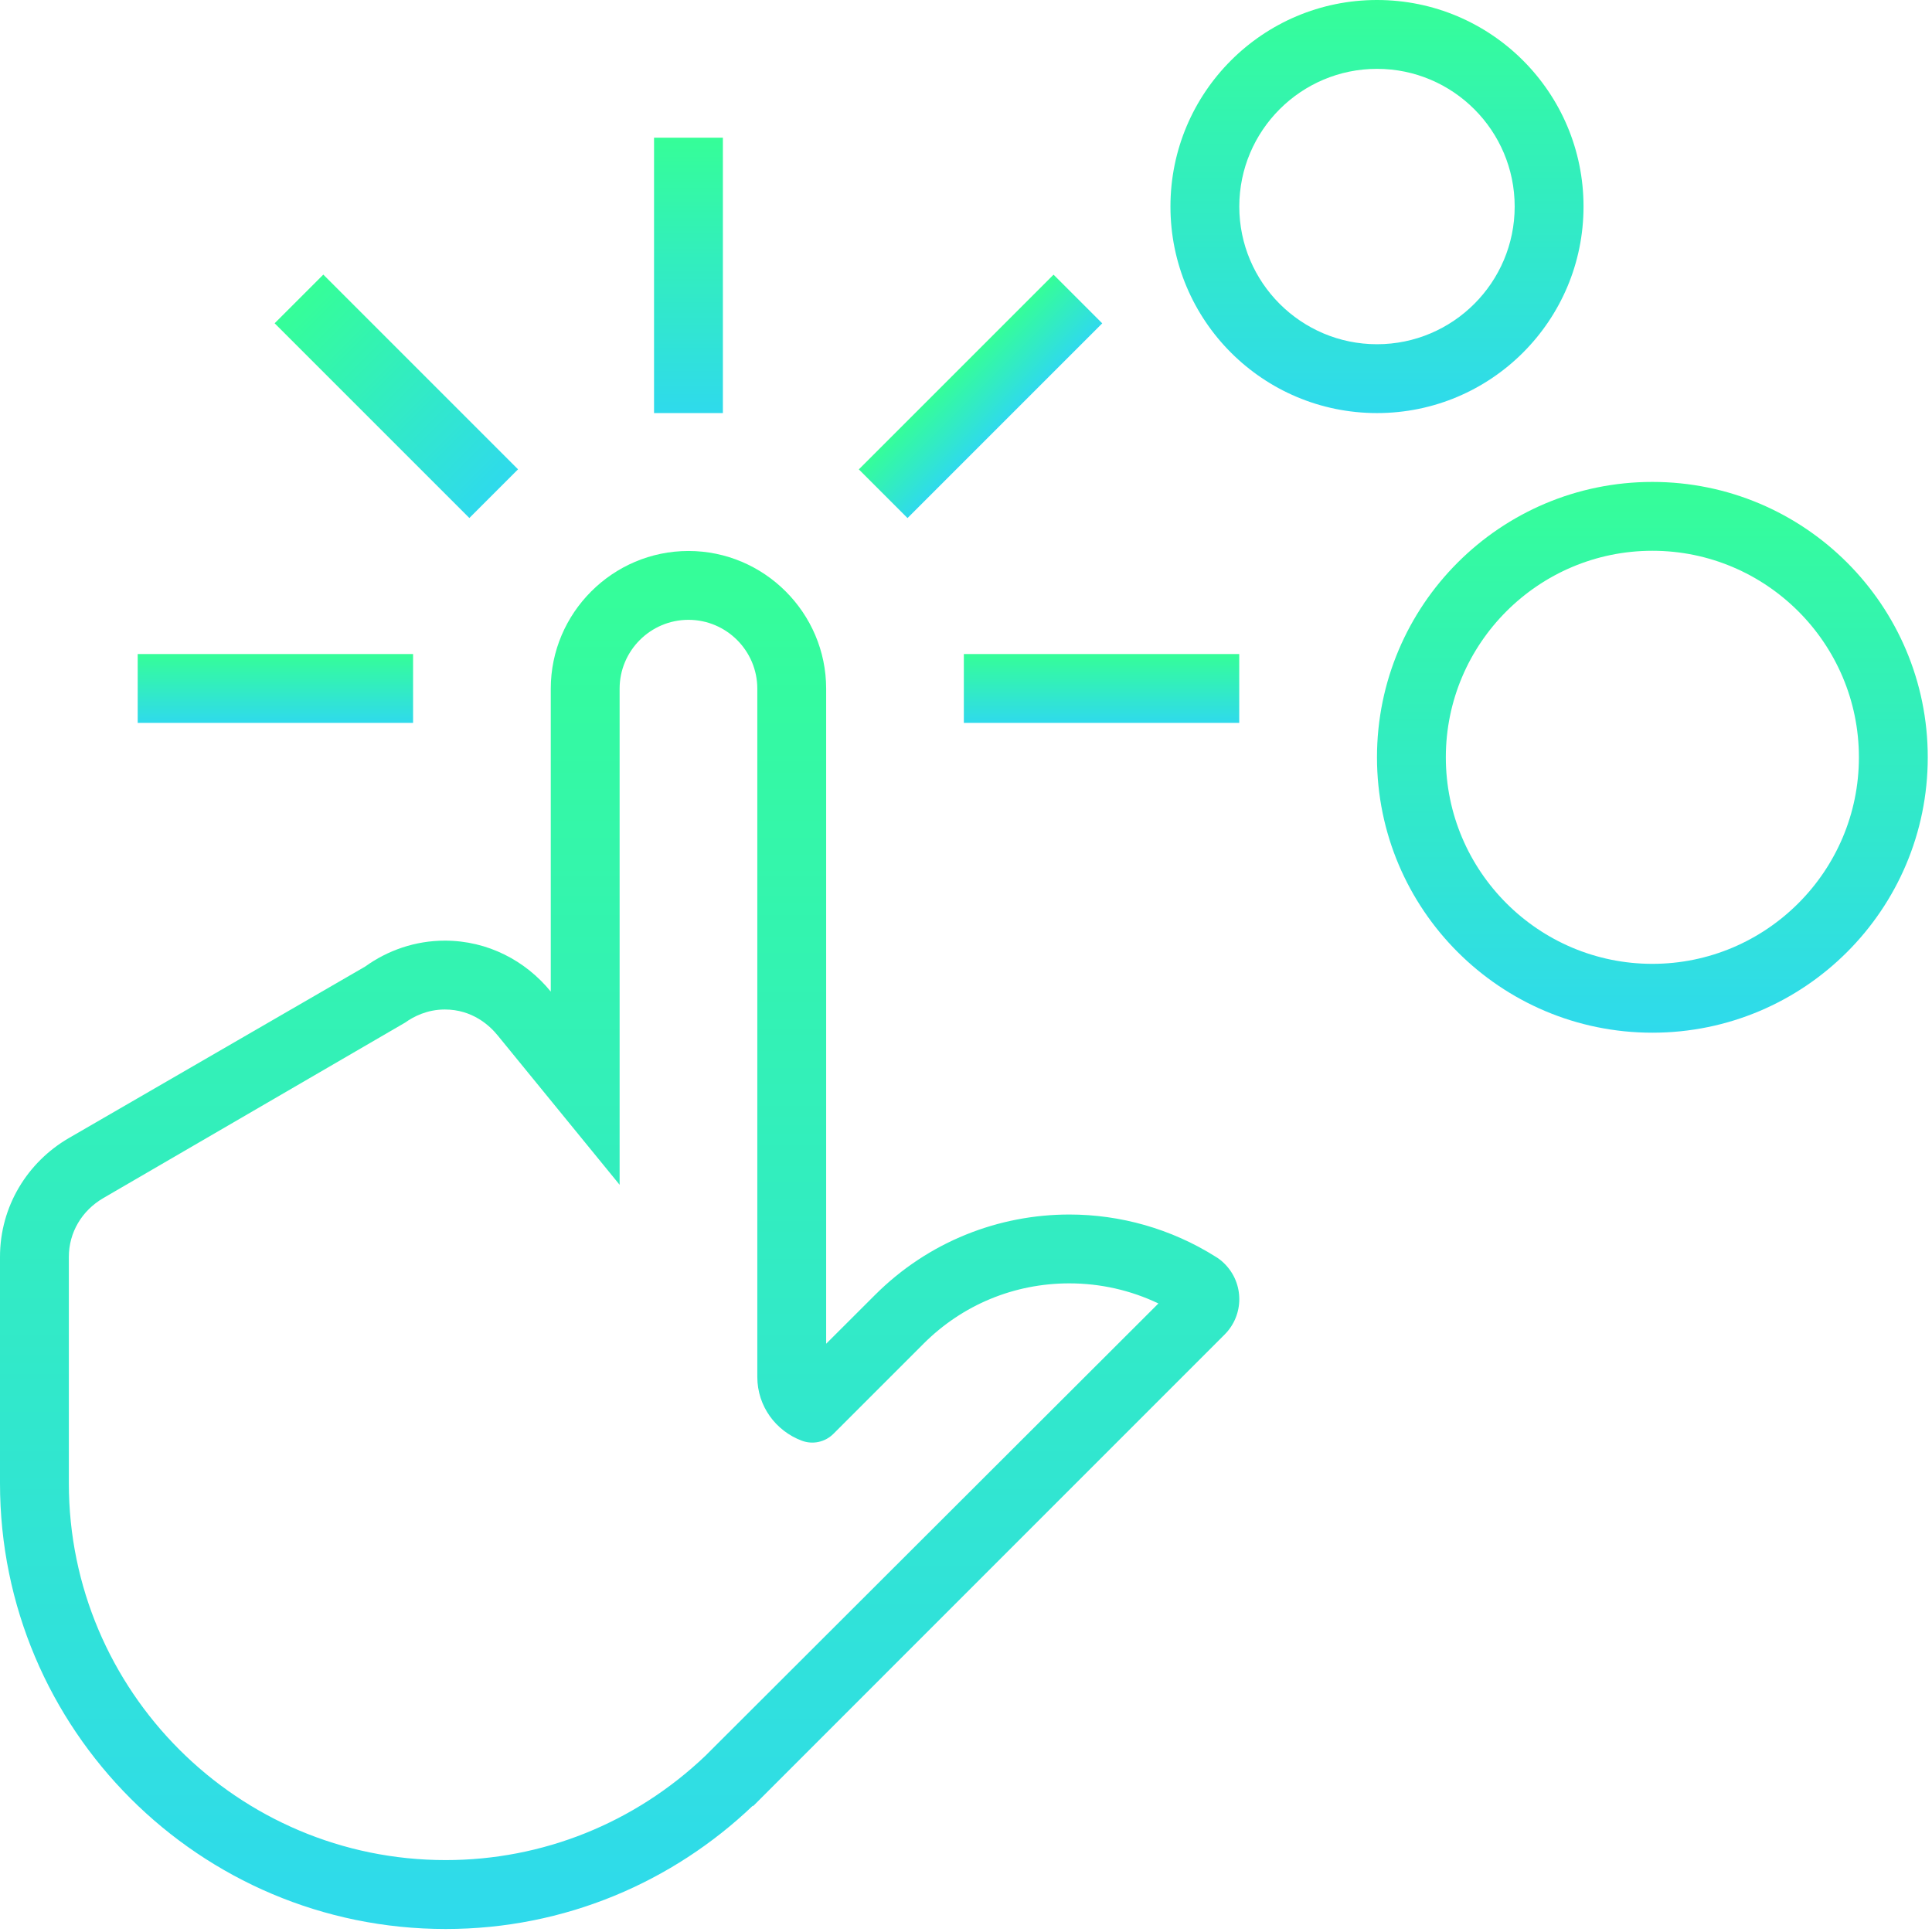 <?xml version="1.0" encoding="UTF-8"?> <svg xmlns="http://www.w3.org/2000/svg" width="449" height="449" viewBox="0 0 449 449" fill="none"> <path d="M284.608 293.712C283.968 293.071 283.279 292.512 282.544 292.08C272.176 285.552 260.352 282.256 248.527 282.256C232.16 282.256 215.807 288.496 203.328 300.976L192 312.288V160.048C192 142.447 177.6 128.048 160 128.048C142.399 128.048 128 142.447 128 160.048V230.447C122.16 223.279 113.359 218.607 103.392 218.607C96.464 218.607 90.081 220.88 84.848 224.639L15.936 264.527C6.416 270.08 0 280.319 0 292.096V344.72C0 401.936 46.367 448.304 103.584 448.304C131.296 448.304 156.399 437.36 174.976 419.632L174.992 419.775L176.768 418C176.8 417.968 176.833 417.935 176.848 417.92L284.592 310.16C289.151 305.616 289.151 298.256 284.608 293.712ZM163.935 408.048C147.536 423.68 126.095 432.288 103.584 432.288C55.296 432.304 16 393.008 16 344.72V292.096C16 286.464 18.991 281.36 24.016 278.432L94.161 237.648C96.081 236.272 99.249 234.608 103.377 234.608C109.776 234.608 113.776 238.337 115.601 240.56L144 275.344V160.048C144 151.231 151.183 144.048 160 144.048C168.815 144.048 176 151.231 176 160.048V320C176 326.827 180.313 332.562 186.346 334.822C188.89 335.775 191.76 335.152 193.681 333.23L214.624 312.288C223.68 303.231 235.712 298.256 248.512 298.256C255.728 298.256 262.785 299.856 269.216 302.928L163.935 408.048Z" fill="url(#paint0_linear_52_50)"></path> <path d="M168 32H152V96H168V32Z" fill="url(#paint1_linear_52_50)"></path> <path d="M75.14 63.818L63.826 75.131L109.08 120.385L120.393 109.071L75.14 63.818Z" fill="url(#paint2_linear_52_50)"></path> <path d="M96 152H32V168H96V152Z" fill="url(#paint3_linear_52_50)"></path> <path d="M244.847 63.834L199.594 109.087L210.907 120.401L256.161 75.147L244.847 63.834Z" fill="url(#paint4_linear_52_50)"></path> <path d="M288 152H224V168H288V152Z" fill="url(#paint5_linear_52_50)"></path> <path d="M384.014 112C348.67 112 320.014 140.656 320.014 176C320.014 211.344 348.67 240 384.014 240C419.358 240 448.014 211.344 448.014 176C448.014 140.656 419.358 112 384.014 112ZM384.014 224C357.55 224 336.014 202.464 336.014 176C336.014 149.536 357.55 128 384.014 128C410.478 128 432.014 149.536 432.014 176C432.014 202.464 410.478 224 384.014 224Z" fill="url(#paint6_linear_52_50)"></path> <path d="M320.014 0C293.502 0 272.014 21.487 272.014 48C272.014 74.512 293.502 96 320.014 96C346.526 96 368.014 74.512 368.014 48C368.014 21.487 346.526 0 320.014 0ZM320.014 80C302.365 80 288.014 65.647 288.014 48C288.014 30.351 302.366 16 320.014 16C337.663 16 352.014 30.351 352.014 48C352.014 65.647 337.663 80 320.014 80Z" fill="url(#paint7_linear_52_50)"></path> <defs> <linearGradient id="paint0_linear_52_50" x1="144.007" y1="128.048" x2="144.007" y2="448.304" gradientUnits="userSpaceOnUse"> <stop stop-color="#35FE98"></stop> <stop offset="1" stop-color="#2FDAEC"></stop> </linearGradient> <linearGradient id="paint1_linear_52_50" x1="160" y1="32" x2="160" y2="96" gradientUnits="userSpaceOnUse"> <stop stop-color="#35FE98"></stop> <stop offset="1" stop-color="#2FDAEC"></stop> </linearGradient> <linearGradient id="paint2_linear_52_50" x1="69.483" y1="69.474" x2="114.737" y2="114.728" gradientUnits="userSpaceOnUse"> <stop stop-color="#35FE98"></stop> <stop offset="1" stop-color="#2FDAEC"></stop> </linearGradient> <linearGradient id="paint3_linear_52_50" x1="64" y1="152" x2="64" y2="168" gradientUnits="userSpaceOnUse"> <stop stop-color="#35FE98"></stop> <stop offset="1" stop-color="#2FDAEC"></stop> </linearGradient> <linearGradient id="paint4_linear_52_50" x1="222.221" y1="86.46" x2="233.534" y2="97.774" gradientUnits="userSpaceOnUse"> <stop stop-color="#35FE98"></stop> <stop offset="1" stop-color="#2FDAEC"></stop> </linearGradient> <linearGradient id="paint5_linear_52_50" x1="256" y1="152" x2="256" y2="168" gradientUnits="userSpaceOnUse"> <stop stop-color="#35FE98"></stop> <stop offset="1" stop-color="#2FDAEC"></stop> </linearGradient> <linearGradient id="paint6_linear_52_50" x1="384.014" y1="112" x2="384.014" y2="240" gradientUnits="userSpaceOnUse"> <stop stop-color="#35FE98"></stop> <stop offset="1" stop-color="#2FDAEC"></stop> </linearGradient> <linearGradient id="paint7_linear_52_50" x1="320.014" y1="0" x2="320.014" y2="96" gradientUnits="userSpaceOnUse"> <stop stop-color="#35FE98"></stop> <stop offset="1" stop-color="#2FDAEC"></stop> </linearGradient> </defs> </svg> 